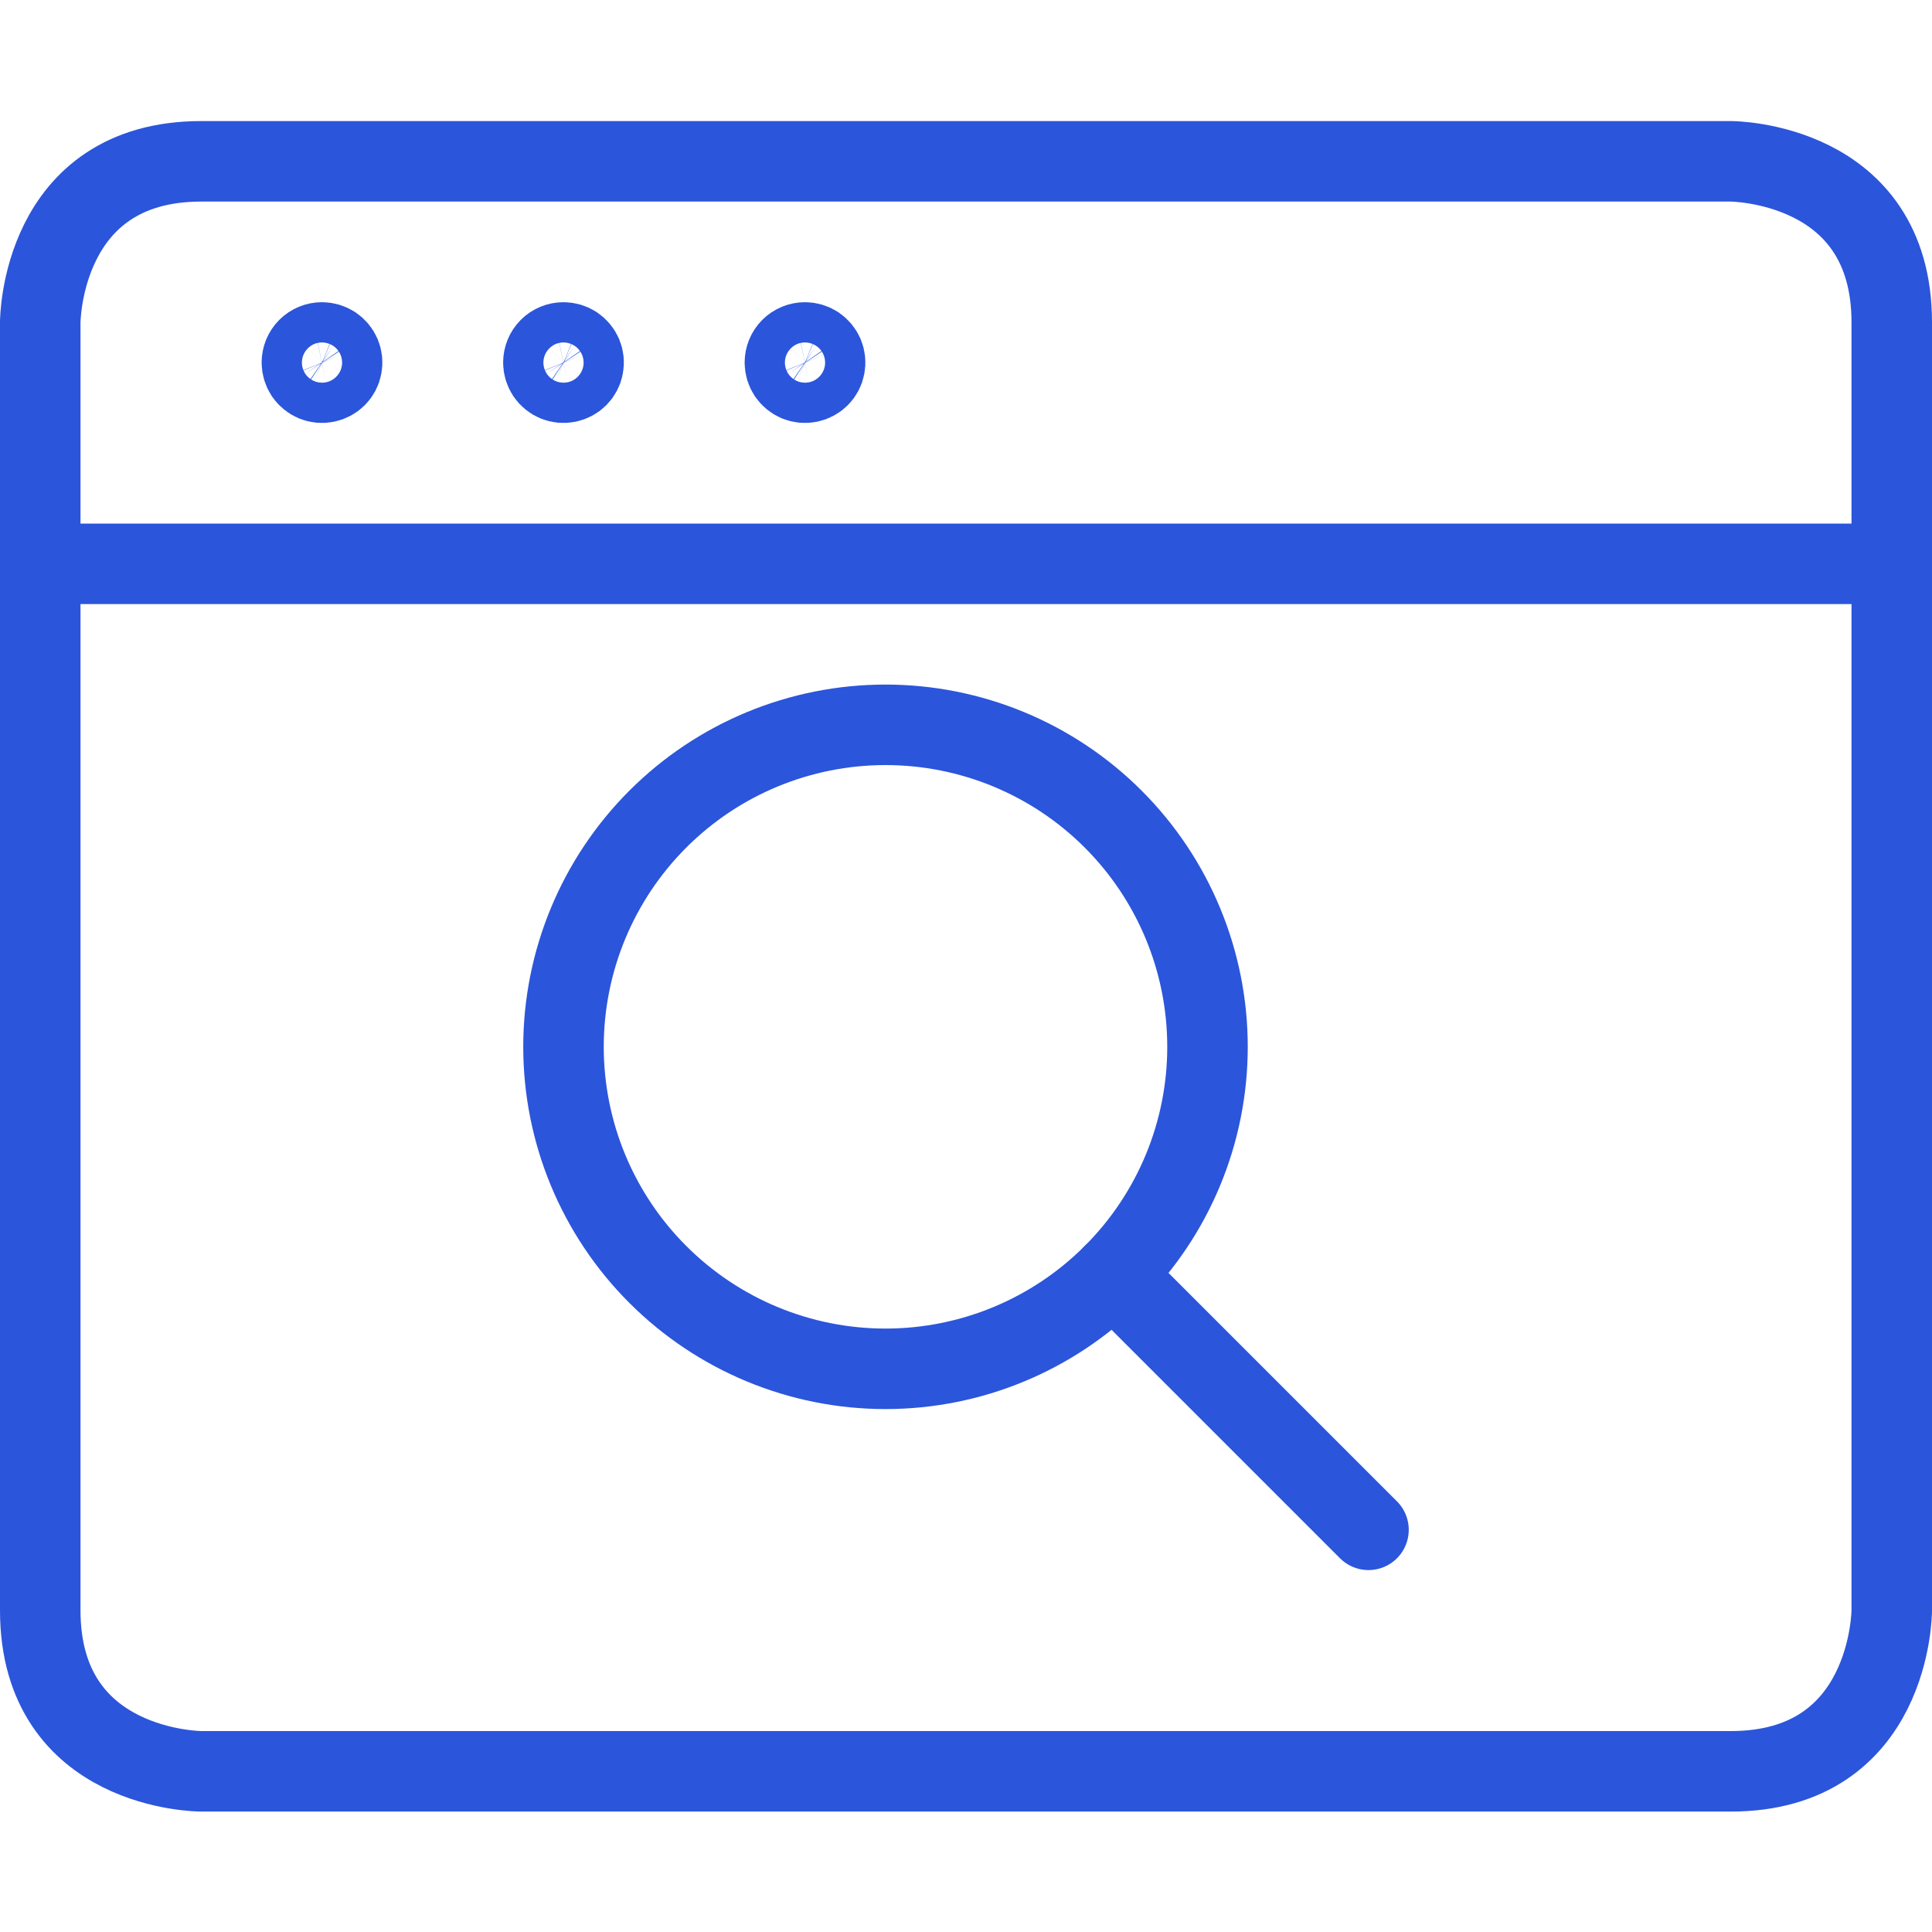 <svg width="24" height="24" viewBox="0 0 24 24" fill="none" xmlns="http://www.w3.org/2000/svg">
<path d="M2.5 2.004H21.5C21.5 2.004 23.5 2.004 23.5 4.004V20.004C23.5 20.004 23.5 22.004 21.5 22.004H2.5C2.5 22.004 0.5 22.004 0.5 20.004V4.004C0.5 4.004 0.5 2.004 2.5 2.004Z" stroke="#2B55DB" stroke-linecap="round" stroke-linejoin="round"/>
<path d="M0.5 7.004H23.5" stroke="#2B55DB" stroke-linecap="round" stroke-linejoin="round"/>
<path d="M4 4.254C4.049 4.254 4.098 4.269 4.139 4.296C4.18 4.324 4.212 4.363 4.231 4.408C4.25 4.454 4.255 4.504 4.245 4.553C4.236 4.601 4.212 4.646 4.177 4.681C4.142 4.716 4.097 4.739 4.049 4.749C4 4.759 3.95 4.754 3.904 4.735C3.859 4.716 3.82 4.684 3.792 4.643C3.765 4.602 3.75 4.553 3.75 4.504C3.75 4.438 3.776 4.374 3.823 4.327C3.87 4.28 3.934 4.254 4 4.254Z" stroke="#2B55DB" stroke-linecap="round" stroke-linejoin="round"/>
<path d="M7 4.254C7.049 4.254 7.098 4.269 7.139 4.296C7.18 4.324 7.212 4.363 7.231 4.408C7.25 4.454 7.255 4.504 7.245 4.553C7.236 4.601 7.212 4.646 7.177 4.681C7.142 4.716 7.097 4.739 7.049 4.749C7 4.759 6.95 4.754 6.904 4.735C6.859 4.716 6.82 4.684 6.792 4.643C6.765 4.602 6.75 4.553 6.75 4.504C6.75 4.438 6.776 4.374 6.823 4.327C6.87 4.28 6.934 4.254 7 4.254Z" stroke="#2B55DB" stroke-linecap="round" stroke-linejoin="round"/>
<path d="M10 4.254C10.049 4.254 10.098 4.269 10.139 4.296C10.18 4.324 10.212 4.363 10.231 4.408C10.25 4.454 10.255 4.504 10.245 4.553C10.236 4.601 10.212 4.646 10.177 4.681C10.142 4.716 10.097 4.739 10.049 4.749C10 4.759 9.95 4.754 9.904 4.735C9.859 4.716 9.82 4.684 9.792 4.643C9.765 4.602 9.75 4.553 9.75 4.504C9.75 4.438 9.776 4.374 9.823 4.327C9.87 4.28 9.934 4.254 10 4.254Z" stroke="#2B55DB" stroke-linecap="round" stroke-linejoin="round"/>
<path d="M7 13.004C7 14.065 7.421 15.082 8.172 15.832C8.922 16.582 9.939 17.004 11 17.004C12.061 17.004 13.078 16.582 13.828 15.832C14.579 15.082 15 14.065 15 13.004C15 11.943 14.579 10.926 13.828 10.175C13.078 9.425 12.061 9.004 11 9.004C9.939 9.004 8.922 9.425 8.172 10.175C7.421 10.926 7 11.943 7 13.004Z" stroke="#2B55DB" stroke-linecap="round" stroke-linejoin="round"/>
<path d="M13.828 15.832L17 19.004" stroke="#2B55DB" stroke-linecap="round" stroke-linejoin="round"/>
</svg>
